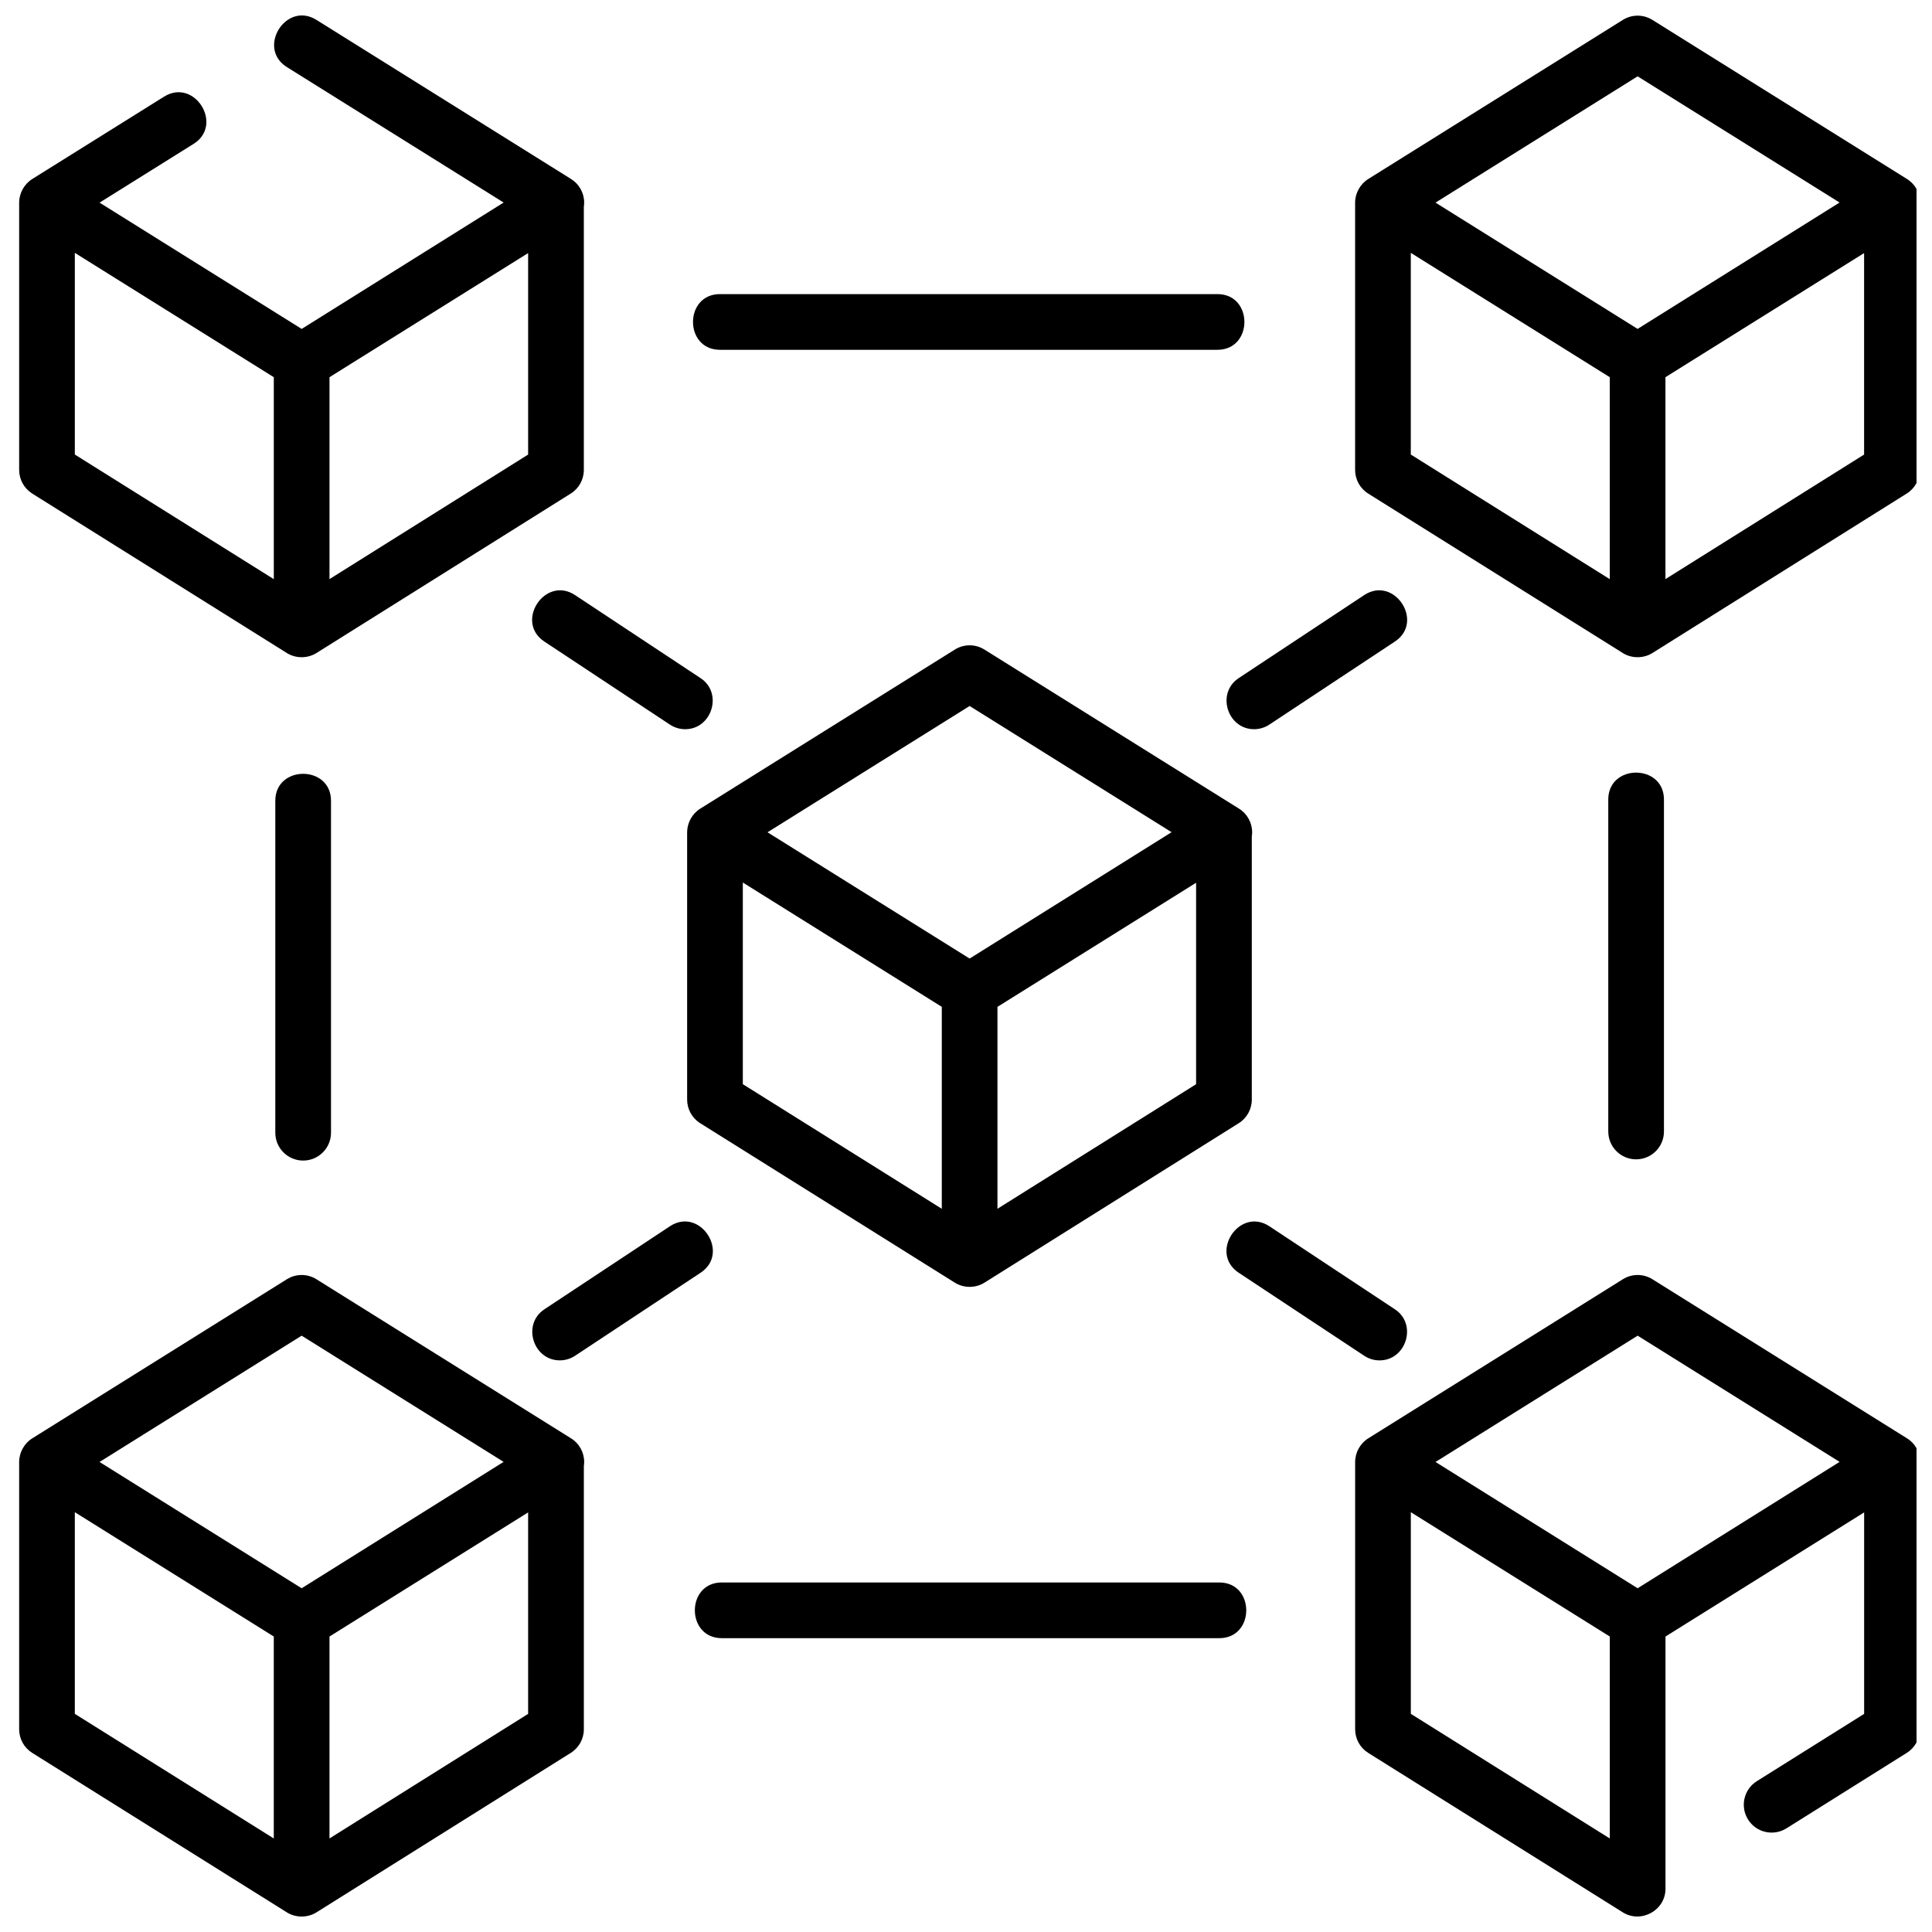 <?xml version="1.0" encoding="UTF-8"?>
<!-- Uploaded to: SVG Repo, www.svgrepo.com, Generator: SVG Repo Mixer Tools -->
<svg width="800px" height="800px" version="1.1" viewBox="144 144 512 512" xmlns="http://www.w3.org/2000/svg">
 <defs>
  <clipPath id="d">
   <path d="m149 148.09h150v170.91h-150z"/>
  </clipPath>
  <clipPath id="c">
   <path d="m503 148.09h148.9v170.91h-148.9z"/>
  </clipPath>
  <clipPath id="b">
   <path d="m149 481h150v170.9h-150z"/>
  </clipPath>
  <clipPath id="a">
   <path d="m503 481h148.9v170.9h-148.9z"/>
  </clipPath>
 </defs>
 <path d="m397.21 484.02c2.34 1.379 5.363 1.352 7.668-0.094l67.402-42.266c2.152-1.348 3.461-3.711 3.461-6.25v-69.758c0.055-0.359 0.09-0.719 0.09-1.086 0-2.543-1.312-4.91-3.469-6.258l-67.488-42.172c-2.391-1.496-5.426-1.496-7.82 0l-67.488 42.172c-2.129 1.332-3.469 3.762-3.469 6.273v70.828c0 2.539 1.312 4.906 3.465 6.254l67.488 42.266c0.055 0.031 0.113 0.055 0.164 0.09zm11.129-19.684v-53.508l52.641-32.891v53.391zm-7.379-133.24 53.523 33.445-53.523 33.488-53.559-33.465zm-60.105 46.781 52.73 32.945v53.52l-52.73-33.023z"/>
 <g clip-path="url(#d)">
  <path d="m152.54 274.8 67.488 42.266c2.352 1.473 5.481 1.469 7.832-0.004l67.402-42.266c2.152-1.348 3.461-3.711 3.461-6.25v-69.766c0.055-0.355 0.09-0.715 0.09-1.082 0-2.543-1.312-4.914-3.469-6.258l-67.488-42.172c-8.07-5.043-15.895 7.473-7.82 12.516l57.434 35.891-53.523 33.492-53.559-33.469 24.91-15.566c8.074-5.043 0.254-17.562-7.816-12.52l-34.934 21.828c-2.121 1.324-3.469 3.754-3.469 6.258v70.844c0 2.539 1.309 4.906 3.465 6.254zm11.293-63.789 1.172 0.734 51.555 32.215v53.52l-52.73-33.023zm67.488 86.457v-53.508l52.641-32.891v53.395z"/>
 </g>
 <g clip-path="url(#c)">
  <path d="m506.58 274.8 67.488 42.266c2.348 1.477 5.484 1.465 7.832-0.004l67.402-42.266c2.152-1.348 3.461-3.711 3.461-6.25v-69.758c0.055-0.359 0.09-0.719 0.09-1.086 0-2.543-1.312-4.91-3.469-6.258l-67.488-42.172c-2.391-1.496-5.426-1.496-7.82 0l-67.484 42.172c-2.125 1.324-3.473 3.754-3.473 6.258v70.844c0 2.539 1.312 4.906 3.465 6.254zm11.297-63.789 52.73 32.949v53.52l-52.73-33.023zm67.484 86.457v-53.508l52.645-32.891v53.395zm-7.375-133.24 53.523 33.445-53.527 33.492-53.559-33.469z"/>
 </g>
 <g clip-path="url(#b)">
  <path d="m295.34 525.18-67.488-42.172c-2.394-1.496-5.43-1.496-7.82 0l-67.488 42.172c-2.121 1.324-3.469 3.75-3.469 6.258v70.84c0 2.543 1.309 4.91 3.465 6.258l67.488 42.266c2.352 1.473 5.481 1.469 7.836-0.004l67.402-42.266c2.152-1.348 3.461-3.715 3.461-6.254v-69.762c0.051-0.355 0.086-0.715 0.086-1.082 0-2.543-1.312-4.91-3.469-6.258zm-71.402-27.211 53.523 33.445-53.523 33.492-53.559-33.469zm-60.109 46.777 1.172 0.734 51.555 32.215v53.52l-52.73-33.027zm67.488 86.461v-53.512l52.641-32.891v53.395z"/>
 </g>
 <g clip-path="url(#a)">
  <path d="m649.39 525.18-67.488-42.172c-2.394-1.496-5.43-1.496-7.82 0l-67.488 42.172c-2.121 1.324-3.469 3.75-3.469 6.258v70.84c0 2.543 1.312 4.91 3.465 6.258l67.488 42.266c4.824 3.004 11.293-0.527 11.293-6.254v-66.852l52.645-32.891v53.391l-28.434 17.832c-3.457 2.164-4.496 6.719-2.328 10.172 2.164 3.457 6.719 4.496 10.172 2.332l31.887-20c2.152-1.348 3.461-3.715 3.461-6.254v-69.754c0.055-0.359 0.09-0.723 0.09-1.086 0-2.543-1.312-4.91-3.469-6.258zm-71.398-27.211 53.523 33.445-53.527 33.492-53.559-33.469zm-60.109 46.777 52.73 32.949v53.52l-52.73-33.027z"/>
 </g>
 <path d="m334.79 236.7h131.85c9.52 0 9.52-14.758 0-14.758h-131.85c-9.516 0-9.516 14.758 0 14.758z"/>
 <path d="m467.13 563.37h-131.85c-9.516 0-9.516 14.762 0 14.762h131.85c9.52 0 9.52-14.762 0-14.762z"/>
 <path d="m570.21 355.89v87.973c0 4.074 3.301 7.375 7.375 7.375 4.078 0 7.379-3.301 7.379-7.375v-87.973c0-9.52-14.758-9.52-14.758 0z"/>
 <path d="m216.96 356.21v87.973c0 4.074 3.305 7.379 7.379 7.379 4.078 0 7.379-3.305 7.379-7.379v-87.973c0-9.52-14.762-9.52-14.762 0z"/>
 <path d="m505.52 301.71-33.258 22c-6 3.965-3.004 13.535 4.078 13.535 1.395 0 2.809-0.395 4.062-1.227l33.258-22c7.938-5.25-0.203-17.562-8.141-12.309z"/>
 <path d="m321.52 336.02c1.254 0.832 2.664 1.227 4.062 1.227 7.082 0 10.078-9.566 4.078-13.535l-33.258-22c-7.938-5.254-16.078 7.059-8.141 12.309z"/>
 <path d="m292.35 504.51c1.398 0 2.809-0.395 4.062-1.227l33.258-21.996c7.941-5.25-0.203-17.566-8.141-12.312l-33.258 22c-6 3.965-3.004 13.535 4.078 13.535z"/>
 <path d="m472.27 481.29 33.258 22c1.254 0.832 2.664 1.227 4.062 1.227 7.082 0 10.078-9.566 4.078-13.535l-33.258-22c-7.938-5.254-16.082 7.059-8.141 12.309z"/>
</svg>